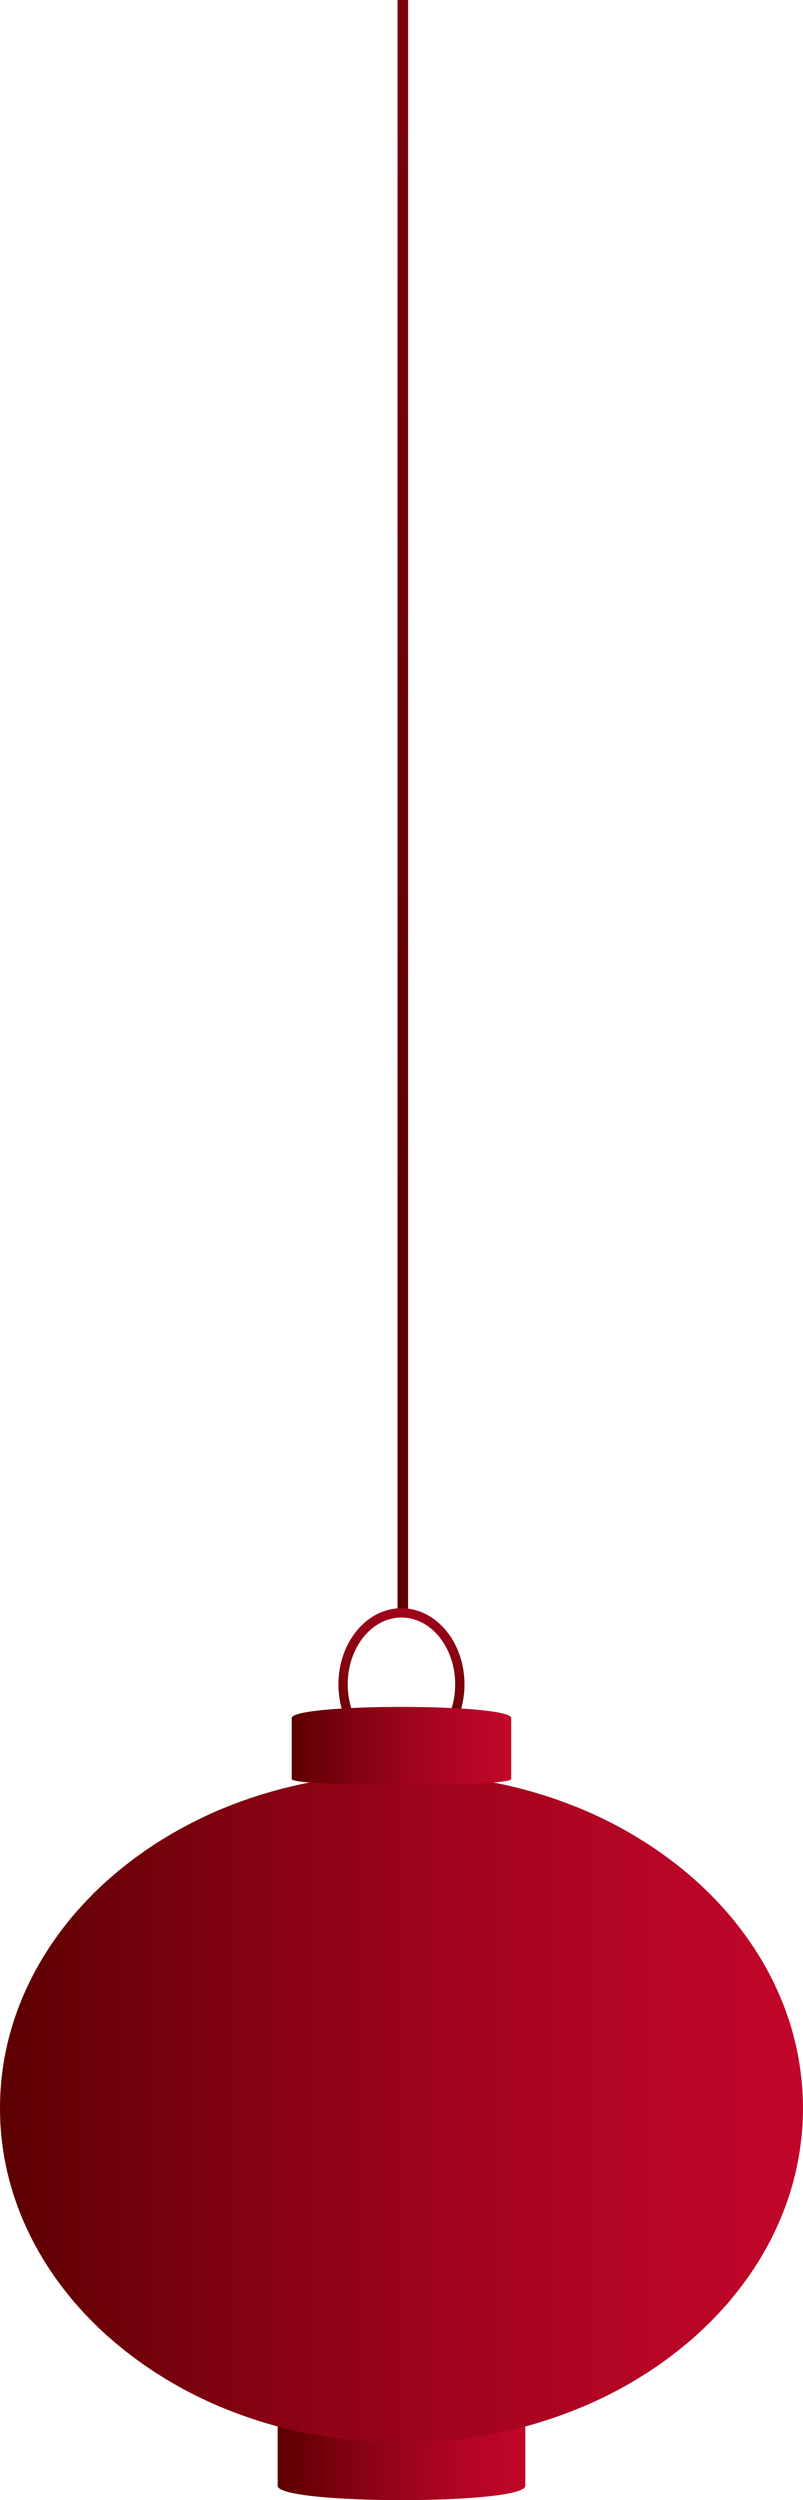 <?xml version="1.0" encoding="UTF-8"?> <svg xmlns="http://www.w3.org/2000/svg" xmlns:xlink="http://www.w3.org/1999/xlink" id="_Слой_2" data-name="Слой 2" viewBox="0 0 208.848 649.8"><defs><style> .cls-1 { fill: url(#linear-gradient-5); } .cls-2 { fill: url(#linear-gradient-4); } .cls-3 { fill: url(#linear-gradient-3); } .cls-4 { fill: url(#linear-gradient-2); } .cls-5 { fill: url(#linear-gradient); } </style><linearGradient id="linear-gradient" x1="3129.562" y1="-1026.129" x2="3129.562" y2="332.56" gradientTransform="translate(3234.326) rotate(-180) scale(1 -1)" gradientUnits="userSpaceOnUse"><stop offset="0" stop-color="#c1062a"></stop><stop offset=".166" stop-color="#b80526"></stop><stop offset=".426" stop-color="#a2041d"></stop><stop offset=".746" stop-color="#7d020e"></stop><stop offset="1" stop-color="#5c0000"></stop></linearGradient><linearGradient id="linear-gradient-2" x1="3097.701" y1="639.678" x2="3162.107" y2="639.678" xlink:href="#linear-gradient"></linearGradient><linearGradient id="linear-gradient-3" x1="3129.914" y1="388.904" x2="3129.914" y2="453.429" xlink:href="#linear-gradient"></linearGradient><linearGradient id="linear-gradient-4" x1="3025.478" y1="547.93" x2="3234.326" y2="547.93" xlink:href="#linear-gradient"></linearGradient><linearGradient id="linear-gradient-5" x1="3101.374" y1="453.785" x2="3158.453" y2="453.785" xlink:href="#linear-gradient"></linearGradient></defs><g id="OBJECT"><g><rect class="cls-5" x="103.391" width="2.745" height="419.47"></rect><path class="cls-4" d="M72.219,646.082c.052,4.958,64.355,4.958,64.406,0v-16.526h-64.406v16.526Z"></path><path class="cls-3" d="M104.411,457.556c9.041,0,16.396-8.876,16.396-19.786,0-10.91-7.355-19.786-16.396-19.786-9.04,0-16.395,8.876-16.395,19.786,0,10.91,7.355,19.786,16.395,19.786ZM104.411,420.405c7.706,0,13.975,7.79,13.975,17.366,0,9.575-6.269,17.365-13.975,17.365-7.705,0-13.974-7.79-13.974-17.365,0-9.575,6.269-17.366,13.974-17.366Z"></path><path class="cls-2" d="M0,547.939c0,1.294.037,2.643.092,3.918.037.444.056.869.093,1.275.185,2.68.517,5.286.979,7.892.092.425.166.832.259,1.275.517,2.68,1.22,5.323,2.033,7.91.129.425.277.869.425,1.275.906,2.698,1.959,5.323,3.16,7.892.203.425.407.869.61,1.275,1.331,2.717,2.791,5.341,4.436,7.91.277.425.536.869.813,1.275,1.811,2.717,3.77,5.341,5.896,7.873.351.444.739.887,1.109,1.294,2.421,2.772,5.009,5.415,7.781,7.91.48.425.979.869,1.46,1.275,3.234,2.791,6.709,5.434,10.387,7.873.665.444,1.331.887,2.015,1.294,4.694,2.976,9.703,5.6,14.989,7.873,1.035.444,2.088.869,3.142,1.275,12.919,5.119,27.298,8.077,42.472,8.335.758.018,1.516.037,2.273.037.758,0,1.516-.019,2.273-.037,15.174-.259,29.553-3.216,42.453-8.335,1.053-.407,2.107-.832,3.123-1.275,5.286-2.273,10.313-4.898,15.007-7.873.665-.407,1.349-.85,2.015-1.294,3.678-2.44,7.153-5.083,10.405-7.873.48-.407.961-.85,1.442-1.275,2.772-2.495,5.378-5.138,7.8-7.91.37-.407.739-.85,1.109-1.294,2.107-2.532,4.085-5.156,5.877-7.873.296-.407.554-.85.832-1.275,1.645-2.569,3.105-5.193,4.436-7.91.203-.407.407-.85.591-1.275,1.22-2.569,2.273-5.193,3.179-7.892.148-.407.296-.85.425-1.275.813-2.587,1.497-5.23,2.033-7.91.074-.444.166-.85.24-1.275.462-2.606.795-5.212.998-7.892.037-.407.055-.832.074-1.275.074-1.275.111-2.624.111-3.918,0-1.312-.037-2.661-.111-3.937-.019-.444-.037-.869-.074-1.275-.203-2.68-.536-5.304-.998-7.892-.074-.425-.166-.85-.24-1.275-.536-2.68-1.22-5.323-2.033-7.91-.129-.425-.277-.869-.425-1.275-.906-2.698-1.959-5.323-3.179-7.892-.185-.425-.388-.869-.591-1.275-1.331-2.717-2.791-5.341-4.436-7.91-.277-.425-.536-.869-.832-1.275-1.793-2.717-3.77-5.341-5.877-7.892-.37-.425-.739-.869-1.109-1.275-2.421-2.772-5.027-5.415-7.8-7.91-.481-.425-.961-.869-1.442-1.275-3.253-2.809-6.728-5.434-10.405-7.873-.665-.444-1.349-.887-2.015-1.294-4.713-2.976-9.74-5.619-15.044-7.91-1.016-.425-2.07-.869-3.142-1.275-12.882-5.083-27.243-8.04-42.398-8.299-.758-.018-1.516-.037-2.273-.037-.758,0-1.516.019-2.273.037-15.155.259-29.516,3.216-42.416,8.299-1.053.407-2.107.85-3.142,1.275-5.286,2.292-10.331,4.935-15.044,7.91-.684.407-1.349.85-2.015,1.294-3.678,2.44-7.153,5.064-10.387,7.873-.481.407-.98.85-1.46,1.275-2.772,2.495-5.36,5.138-7.781,7.91-.37.407-.758.85-1.109,1.275-2.125,2.551-4.085,5.175-5.896,7.892-.277.407-.536.85-.813,1.275-1.645,2.569-3.105,5.193-4.436,7.91-.203.407-.407.85-.61,1.275-1.201,2.569-2.255,5.193-3.16,7.892-.148.407-.296.85-.425,1.275-.813,2.587-1.516,5.23-2.033,7.91-.092.425-.166.85-.259,1.275-.462,2.588-.795,5.212-.979,7.892-.037.407-.056.832-.093,1.275-.055,1.275-.092,2.624-.092,3.937Z"></path><path class="cls-1" d="M75.873,462.39c0,2.057,57.079,2.057,57.079,0v-15.832c0-3.895-57.079-3.895-57.079,0v15.832Z"></path></g></g></svg> 